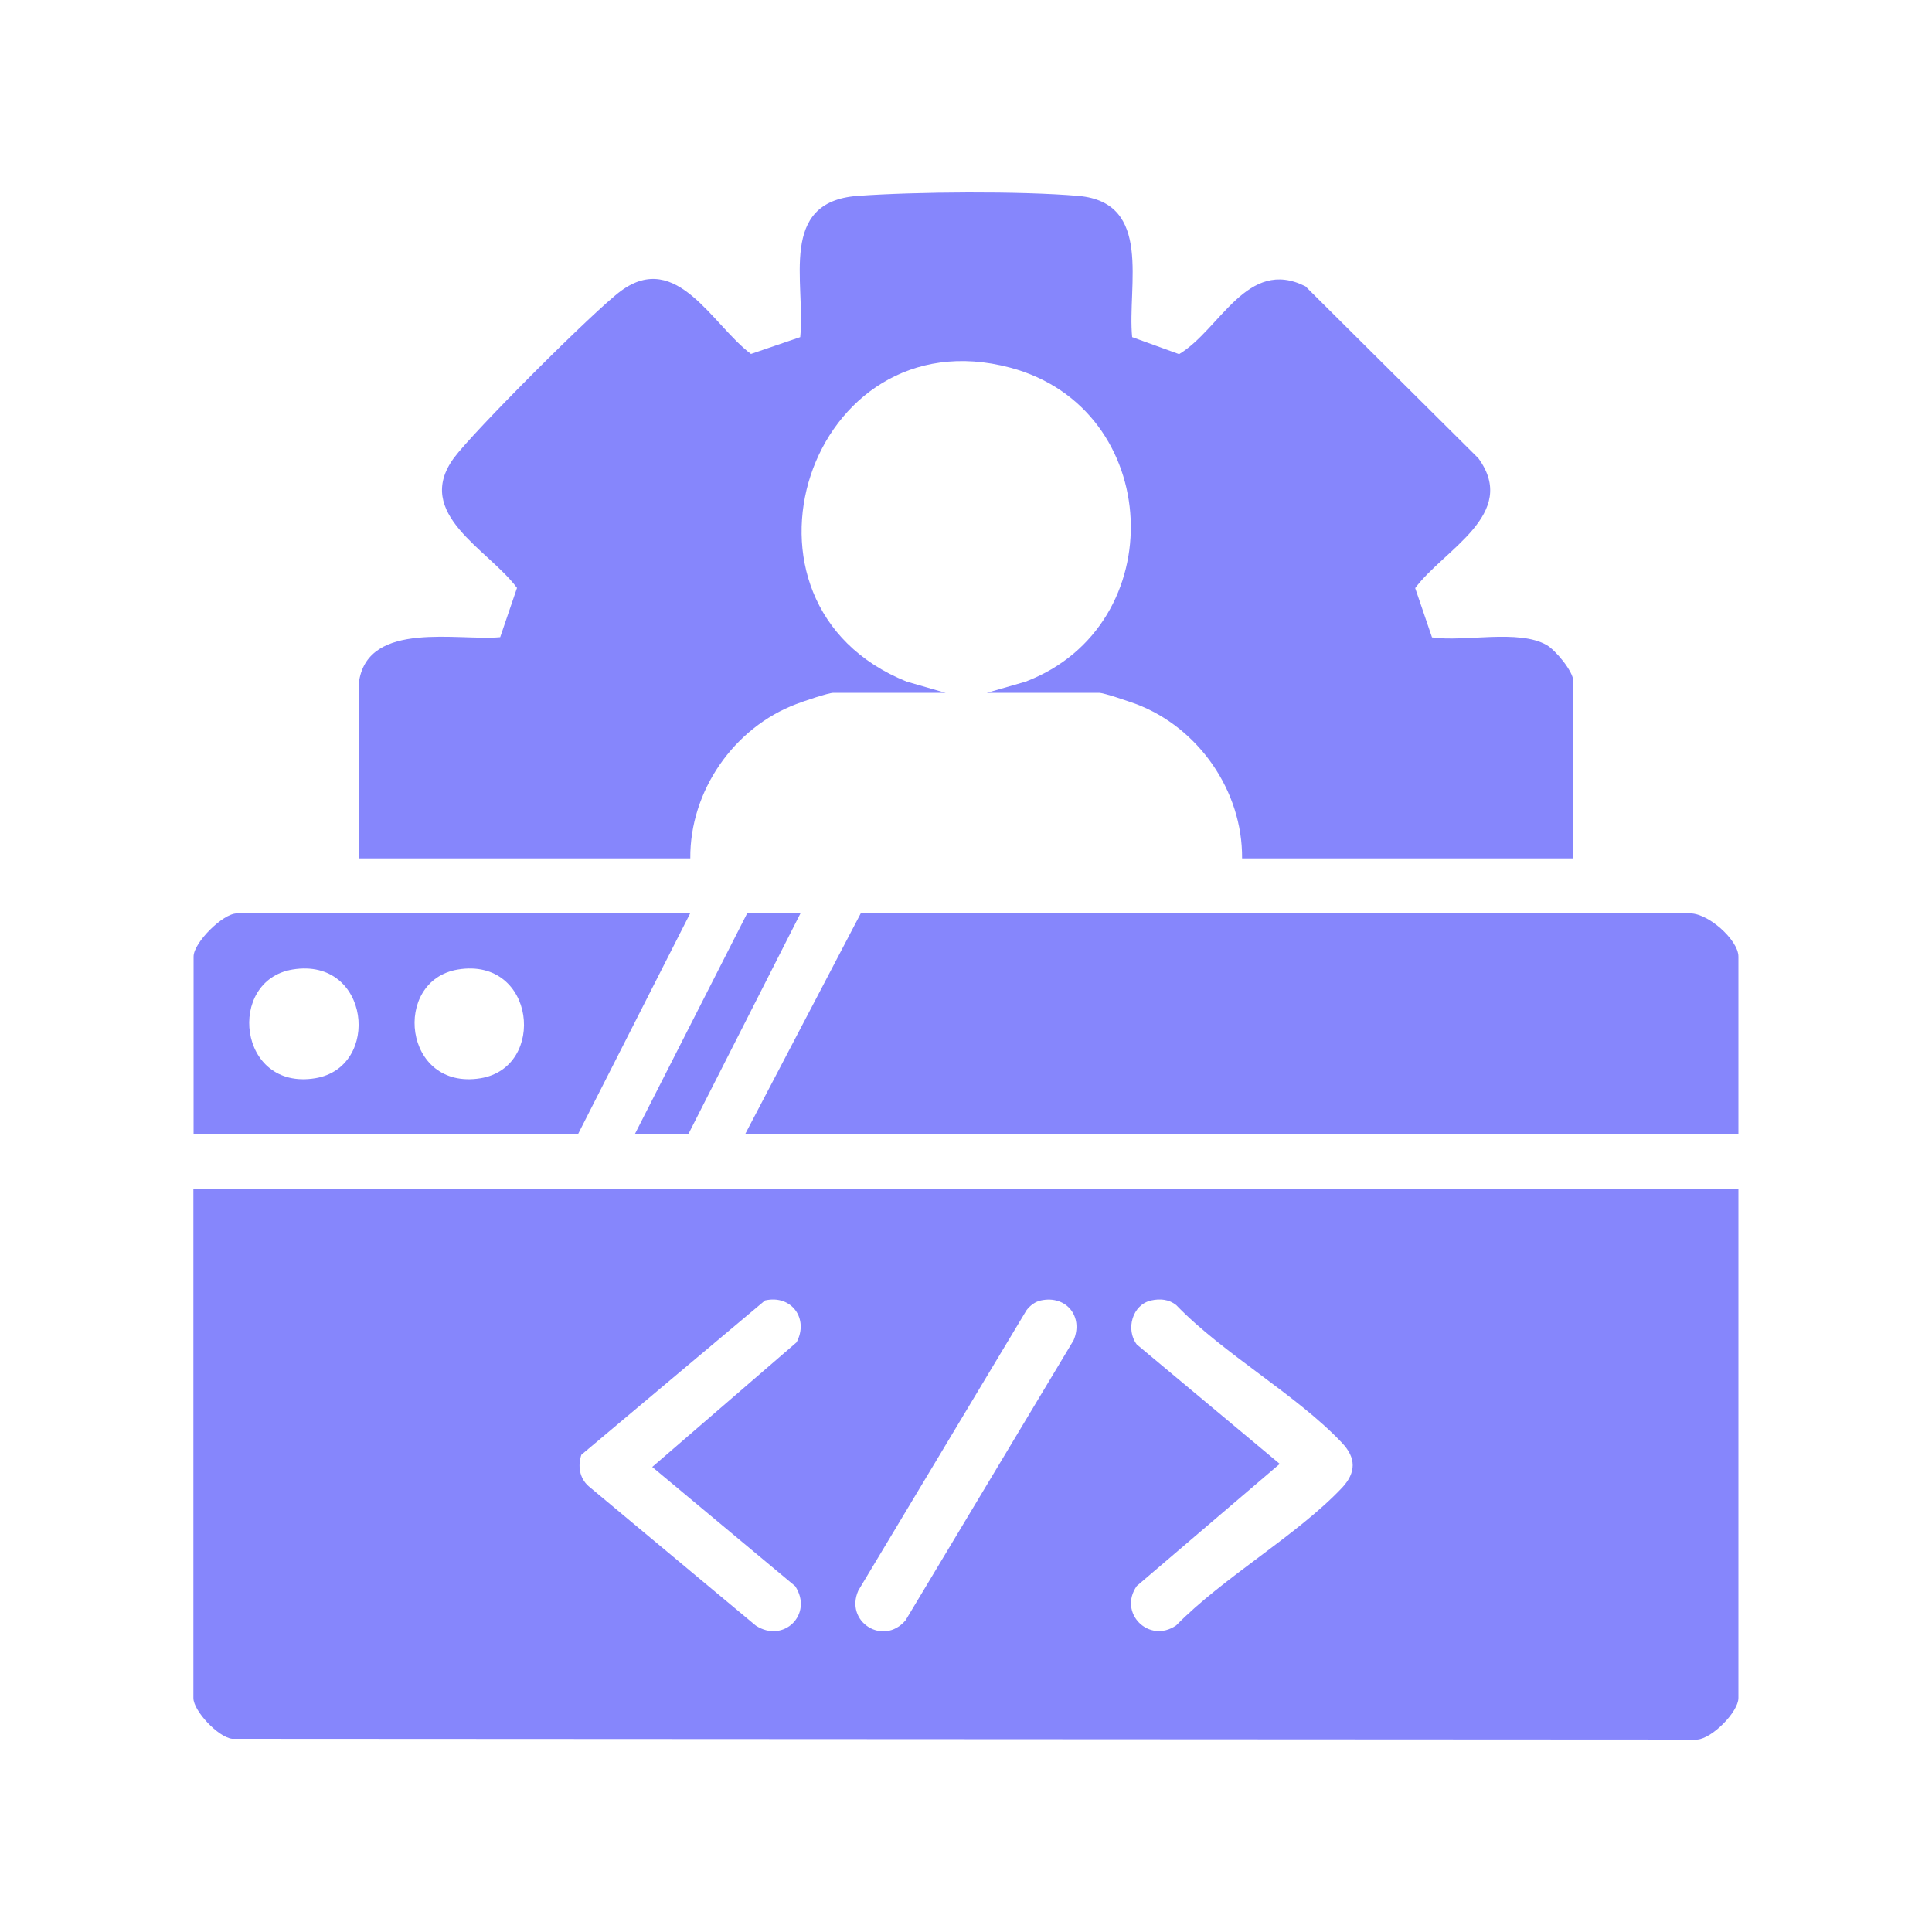 <svg xmlns="http://www.w3.org/2000/svg" id="Layer_1" viewBox="0 0 100 100"><defs><style>      .st0 {        fill: #8686fc;      }    </style></defs><path class="st0" d="M89.98,61.56v26.33c0,.71-1.35,2.09-2.13,2.15l-75.84-.04c-.73-.09-2-1.45-2-2.11v-26.33h79.96ZM39.6,67.31l-9.51,7.99c-.19.57-.1,1.2.37,1.62l8.66,7.22c1.44.94,2.99-.59,2.04-2.04l-7.4-6.17,7.47-6.45c.65-1.22-.26-2.48-1.63-2.17ZM53.88,67.31c-.3.06-.57.27-.75.51l-8.7,14.5c-.73,1.62,1.29,2.9,2.44,1.55l8.7-14.5c.52-1.22-.38-2.34-1.69-2.06ZM59.59,67.31c-.98.21-1.34,1.5-.75,2.28l7.4,6.18-7.4,6.32c-.98,1.39.63,3.01,2.04,2.04,2.45-2.5,6.24-4.65,8.58-7.12.74-.79.74-1.55,0-2.33-2.35-2.49-6.14-4.6-8.58-7.13-.38-.3-.83-.34-1.29-.24Z"></path><path class="st0" d="M18.59,35.23c.52-3.12,5.13-2.05,7.3-2.25l.87-2.55c-1.48-2-5.38-3.83-3.27-6.72,1-1.36,7.29-7.66,8.66-8.66,2.89-2.11,4.73,1.79,6.72,3.27l2.55-.87c.28-2.84-1.16-7,2.96-7.31,3.04-.22,8.43-.26,11.44,0,3.87.34,2.52,4.65,2.78,7.31l2.43.88c2.13-1.27,3.52-5.03,6.54-3.51l8.95,8.9c2.11,2.89-1.79,4.72-3.27,6.72l.87,2.55c1.67.25,4.49-.44,5.94.4.45.26,1.37,1.36,1.37,1.85v9.19h-17.14c.03-3.48-2.25-6.77-5.49-7.99-.36-.13-1.65-.58-1.92-.58h-5.8l2.01-.58c7.61-2.91,7.14-14.13-.8-16.25-10.41-2.78-15.35,12.23-5.36,16.25l2.01.58h-5.8c-.27,0-1.56.44-1.92.58-3.24,1.22-5.52,4.51-5.49,7.99h-17.14v-9.19Z"></path><path class="st0" d="M89.98,58.7h-51.41l5.98-11.42h42.84c.96-.09,2.59,1.37,2.59,2.23v9.19Z"></path><path class="st0" d="M35.72,47.28l-5.8,11.42H10.02v-9.19c0-.72,1.52-2.23,2.23-2.23h23.47ZM15.15,50.18c-3.44.56-2.85,6.28,1.16,5.63,3.44-.56,2.85-6.28-1.16-5.63ZM23.71,50.18c-3.44.56-2.85,6.28,1.16,5.63,3.44-.56,2.85-6.28-1.16-5.63Z"></path><polygon class="st0" points="41.43 47.28 35.63 58.7 32.86 58.7 38.67 47.28 41.43 47.28"></polygon></svg>